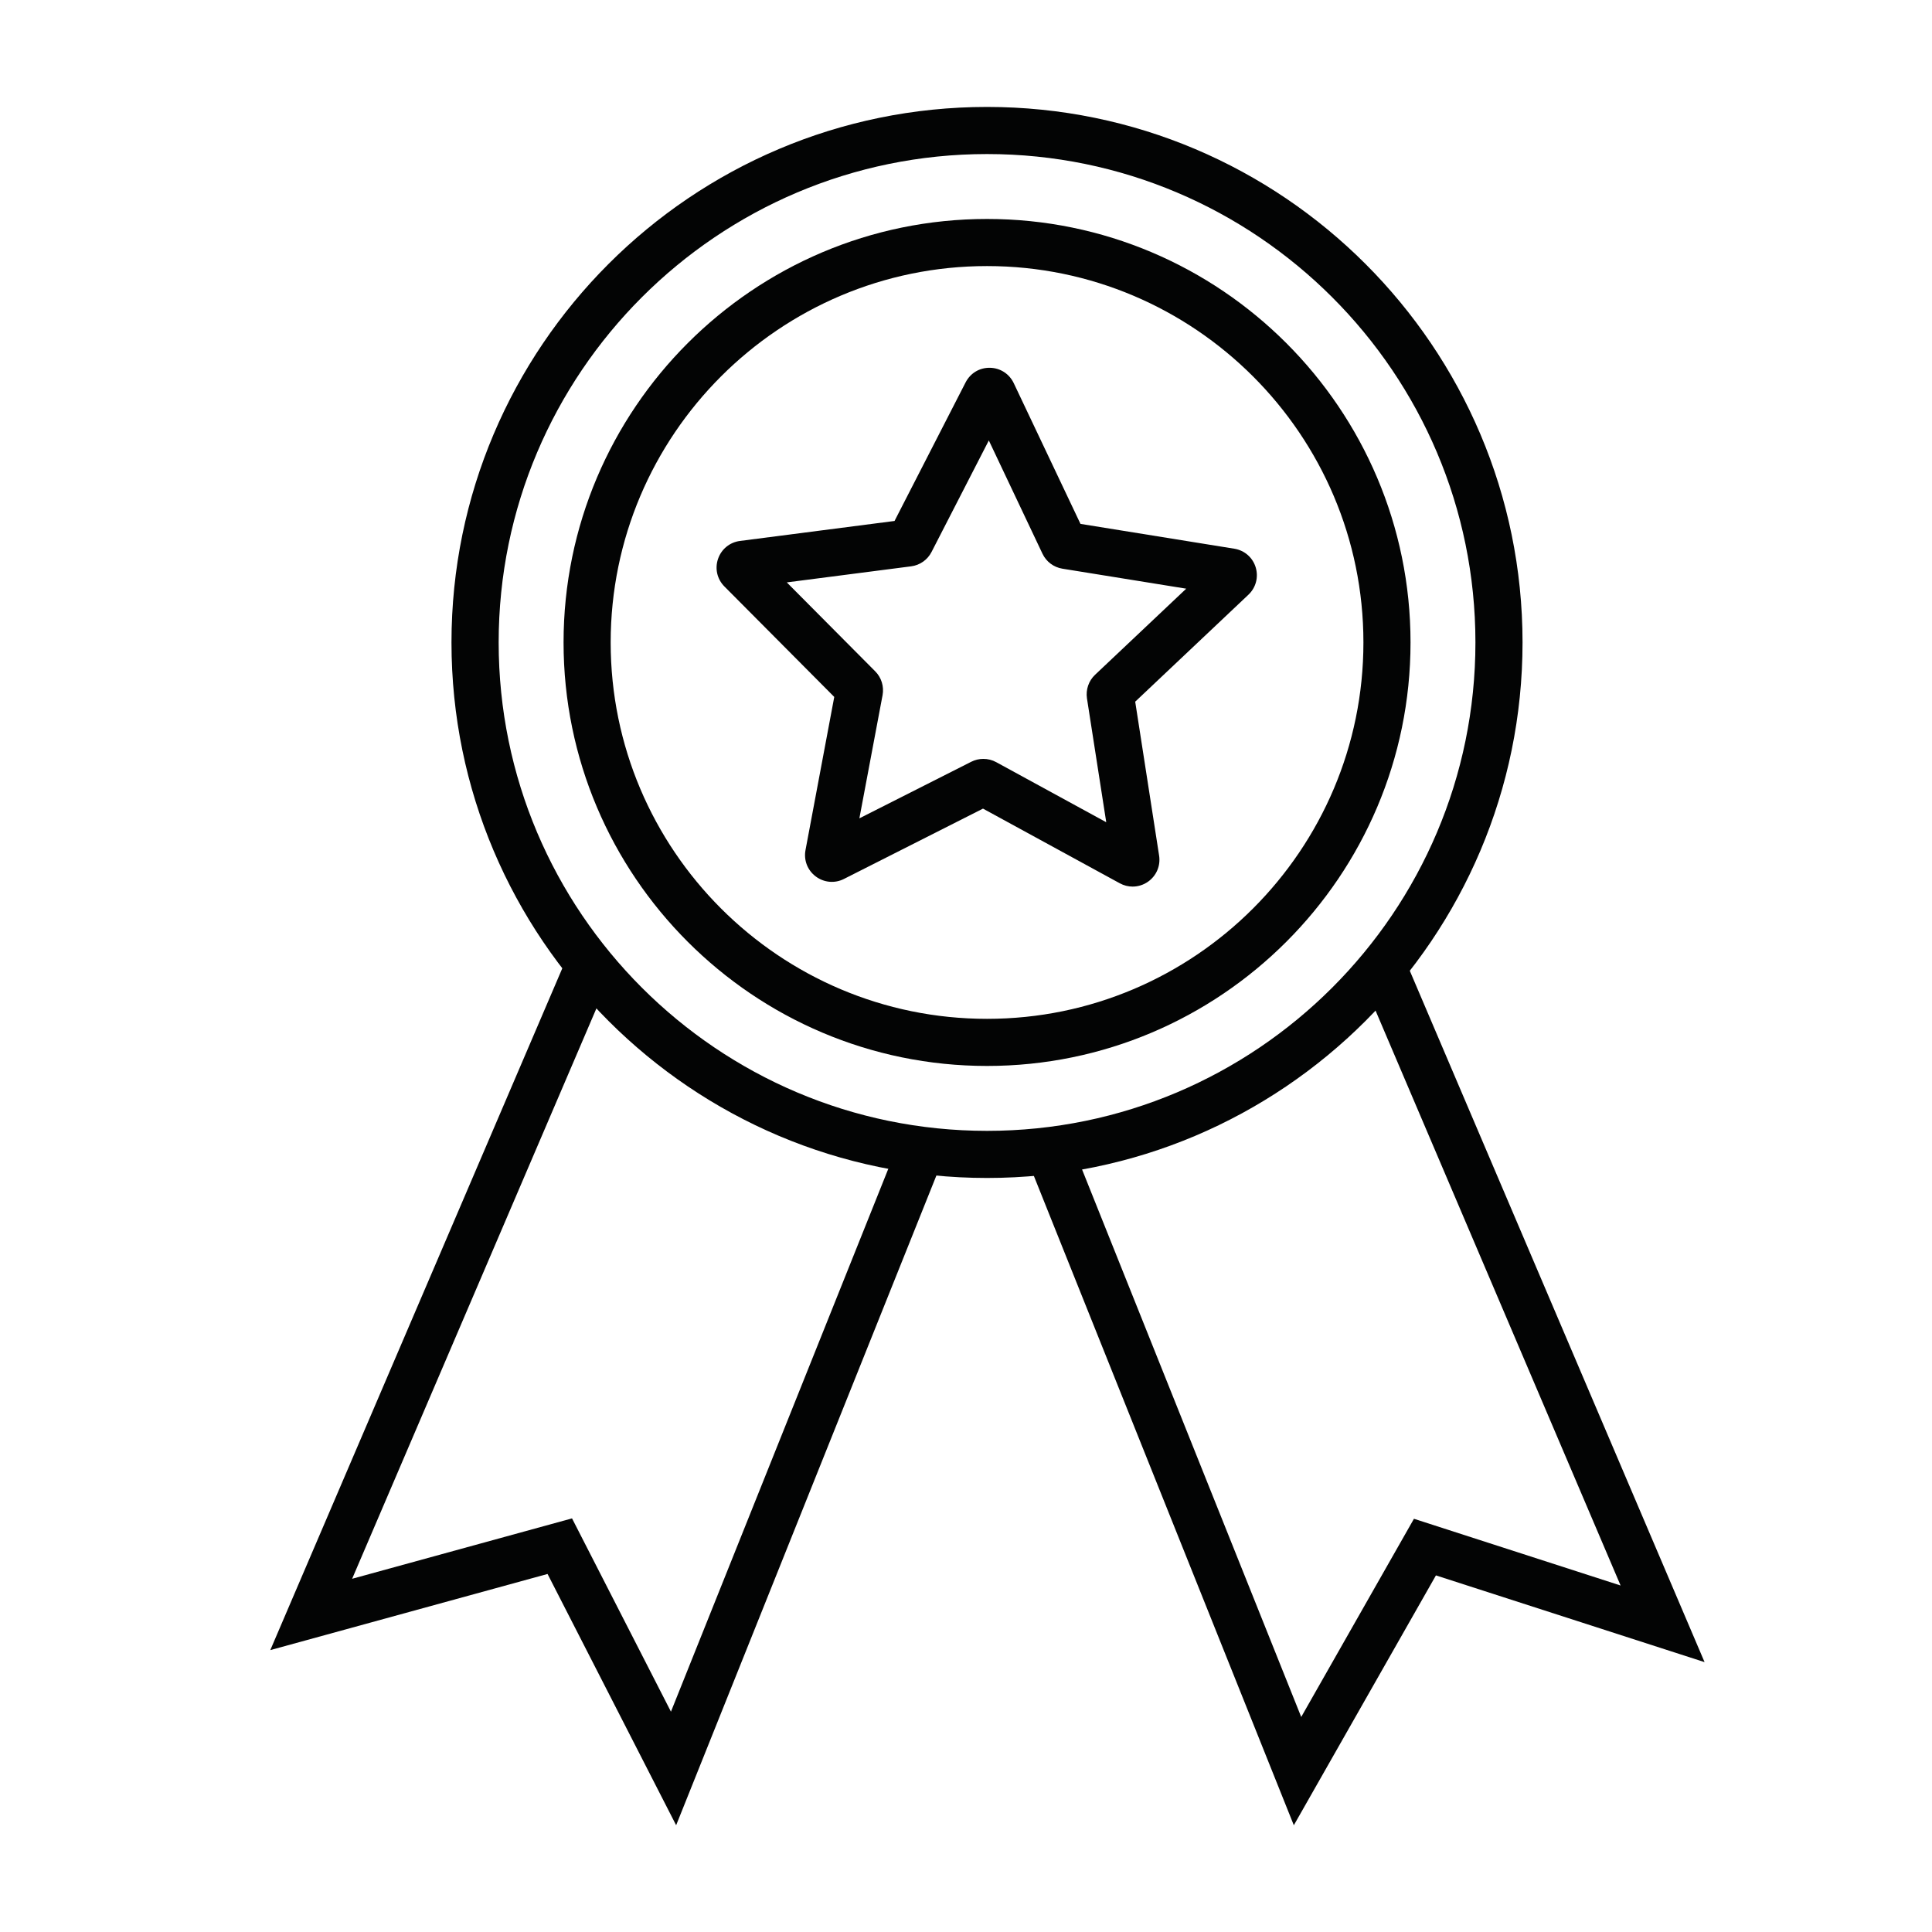 <?xml version="1.0" encoding="UTF-8" standalone="no"?>
<!DOCTYPE svg PUBLIC "-//W3C//DTD SVG 1.1//EN" "http://www.w3.org/Graphics/SVG/1.1/DTD/svg11.dtd">
<svg width="100%" height="100%" viewBox="0 0 180 180" version="1.1" xmlns="http://www.w3.org/2000/svg" xmlns:xlink="http://www.w3.org/1999/xlink" xml:space="preserve" xmlns:serif="http://www.serif.com/" style="fill-rule:evenodd;clip-rule:evenodd;stroke-linejoin:round;stroke-miterlimit:2;">
    <g transform="matrix(0.663,0,0,0.663,-3121.05,-2.475)">
        <path d="M4846.17,41.122C4817,41.122 4793.28,64.849 4793.28,94.013C4793.28,123.177 4817,146.905 4846.17,146.905C4875.33,146.905 4899.06,123.177 4899.06,94.013C4899.06,64.849 4875.33,41.122 4846.17,41.122ZM4846.17,153.525C4813.35,153.525 4786.66,126.827 4786.66,94.013C4786.66,61.198 4813.35,34.502 4846.17,34.502C4878.98,34.502 4905.68,61.198 4905.68,94.013C4905.68,126.827 4878.98,153.525 4846.17,153.525Z" style="fill:rgb(3,4,4);fill-rule:nonzero;"/>
    </g>
    <g transform="matrix(0.663,0,0,0.663,-3121.05,-2.475)">
        <path d="M4846.17,25.381C4808.32,25.381 4777.54,56.169 4777.54,94.013C4777.54,131.857 4808.32,162.646 4846.17,162.646C4884.01,162.646 4914.8,131.857 4914.8,94.013C4914.8,56.169 4884.01,25.381 4846.17,25.381ZM4846.17,169.266C4804.67,169.266 4770.91,135.508 4770.91,94.013C4770.91,52.519 4804.67,18.76 4846.17,18.76C4887.66,18.76 4921.42,52.519 4921.42,94.013C4921.42,135.508 4887.66,169.266 4846.17,169.266Z" style="fill:rgb(3,4,4);fill-rule:nonzero;"/>
    </g>
    <g transform="matrix(0.663,0,0,0.663,-3121.05,-2.475)">
        <path d="M4857.82,77.113L4857.82,77.114L4857.82,77.113ZM4832.48,78.272L4832.48,78.282L4832.48,78.272ZM4878.36,82.488C4878.36,82.49 4878.35,82.492 4878.35,82.493L4878.36,82.488ZM4846.94,116.686L4846.94,116.689L4846.94,116.686ZM4845.65,110.374C4846.27,110.374 4846.9,110.528 4847.46,110.836L4862.92,119.276L4860.21,101.869C4860.03,100.642 4860.45,99.406 4861.35,98.556L4874.16,86.456L4856.77,83.649C4855.54,83.453 4854.49,82.666 4853.96,81.543L4846.42,65.627L4838.37,81.299C4837.81,82.398 4836.74,83.154 4835.51,83.315L4818.03,85.574L4830.45,98.066C4831.33,98.943 4831.71,100.194 4831.49,101.412L4828.23,118.73L4843.95,110.78C4844.49,110.509 4845.07,110.374 4845.65,110.374ZM4866.63,128.321C4866.01,128.321 4865.39,128.166 4864.82,127.854L4845.6,117.364L4826.06,127.247C4824.78,127.899 4823.26,127.765 4822.1,126.897C4820.94,126.028 4820.39,124.607 4820.66,123.186L4824.7,101.67L4809.26,86.143C4808.24,85.117 4807.9,83.631 4808.37,82.263C4808.84,80.897 4810.02,79.934 4811.45,79.749L4833.17,76.942L4843.16,57.463C4843.83,56.176 4845.1,55.39 4846.58,55.416C4848.02,55.44 4849.3,56.265 4849.92,57.57L4859.3,77.352L4880.92,80.841C4882.35,81.073 4883.5,82.075 4883.92,83.457C4884.34,84.839 4883.95,86.313 4882.9,87.304L4866.99,102.335L4870.35,123.97C4870.57,125.401 4869.97,126.803 4868.79,127.634C4868.14,128.09 4867.38,128.321 4866.63,128.321Z" style="fill:rgb(3,4,4);fill-rule:nonzero;"/>
    </g>
    <g transform="matrix(0.663,0,0,0.663,-3121.05,-2.475)">
        <path d="M4802.48,260.223L4784.41,224.914L4745.45,235.612L4786.92,138.785L4793.01,141.391L4756.95,225.59L4787.85,217.103L4801.75,244.266L4833.21,165.692L4839.36,168.157L4802.48,260.223Z" style="fill:rgb(3,4,4);fill-rule:nonzero;"/>
    </g>
    <g transform="matrix(0.663,0,0,0.663,-3121.05,-2.475)">
        <path d="M4889.28,260.224L4851.45,165.733L4857.6,163.272L4890.32,245.009L4906.16,217.159L4935.2,226.536L4899.23,142.148L4905.32,139.547L4947,237.303L4909.25,225.115L4889.28,260.224Z" style="fill:rgb(3,4,4);fill-rule:nonzero;"/>
    </g>
</svg>

